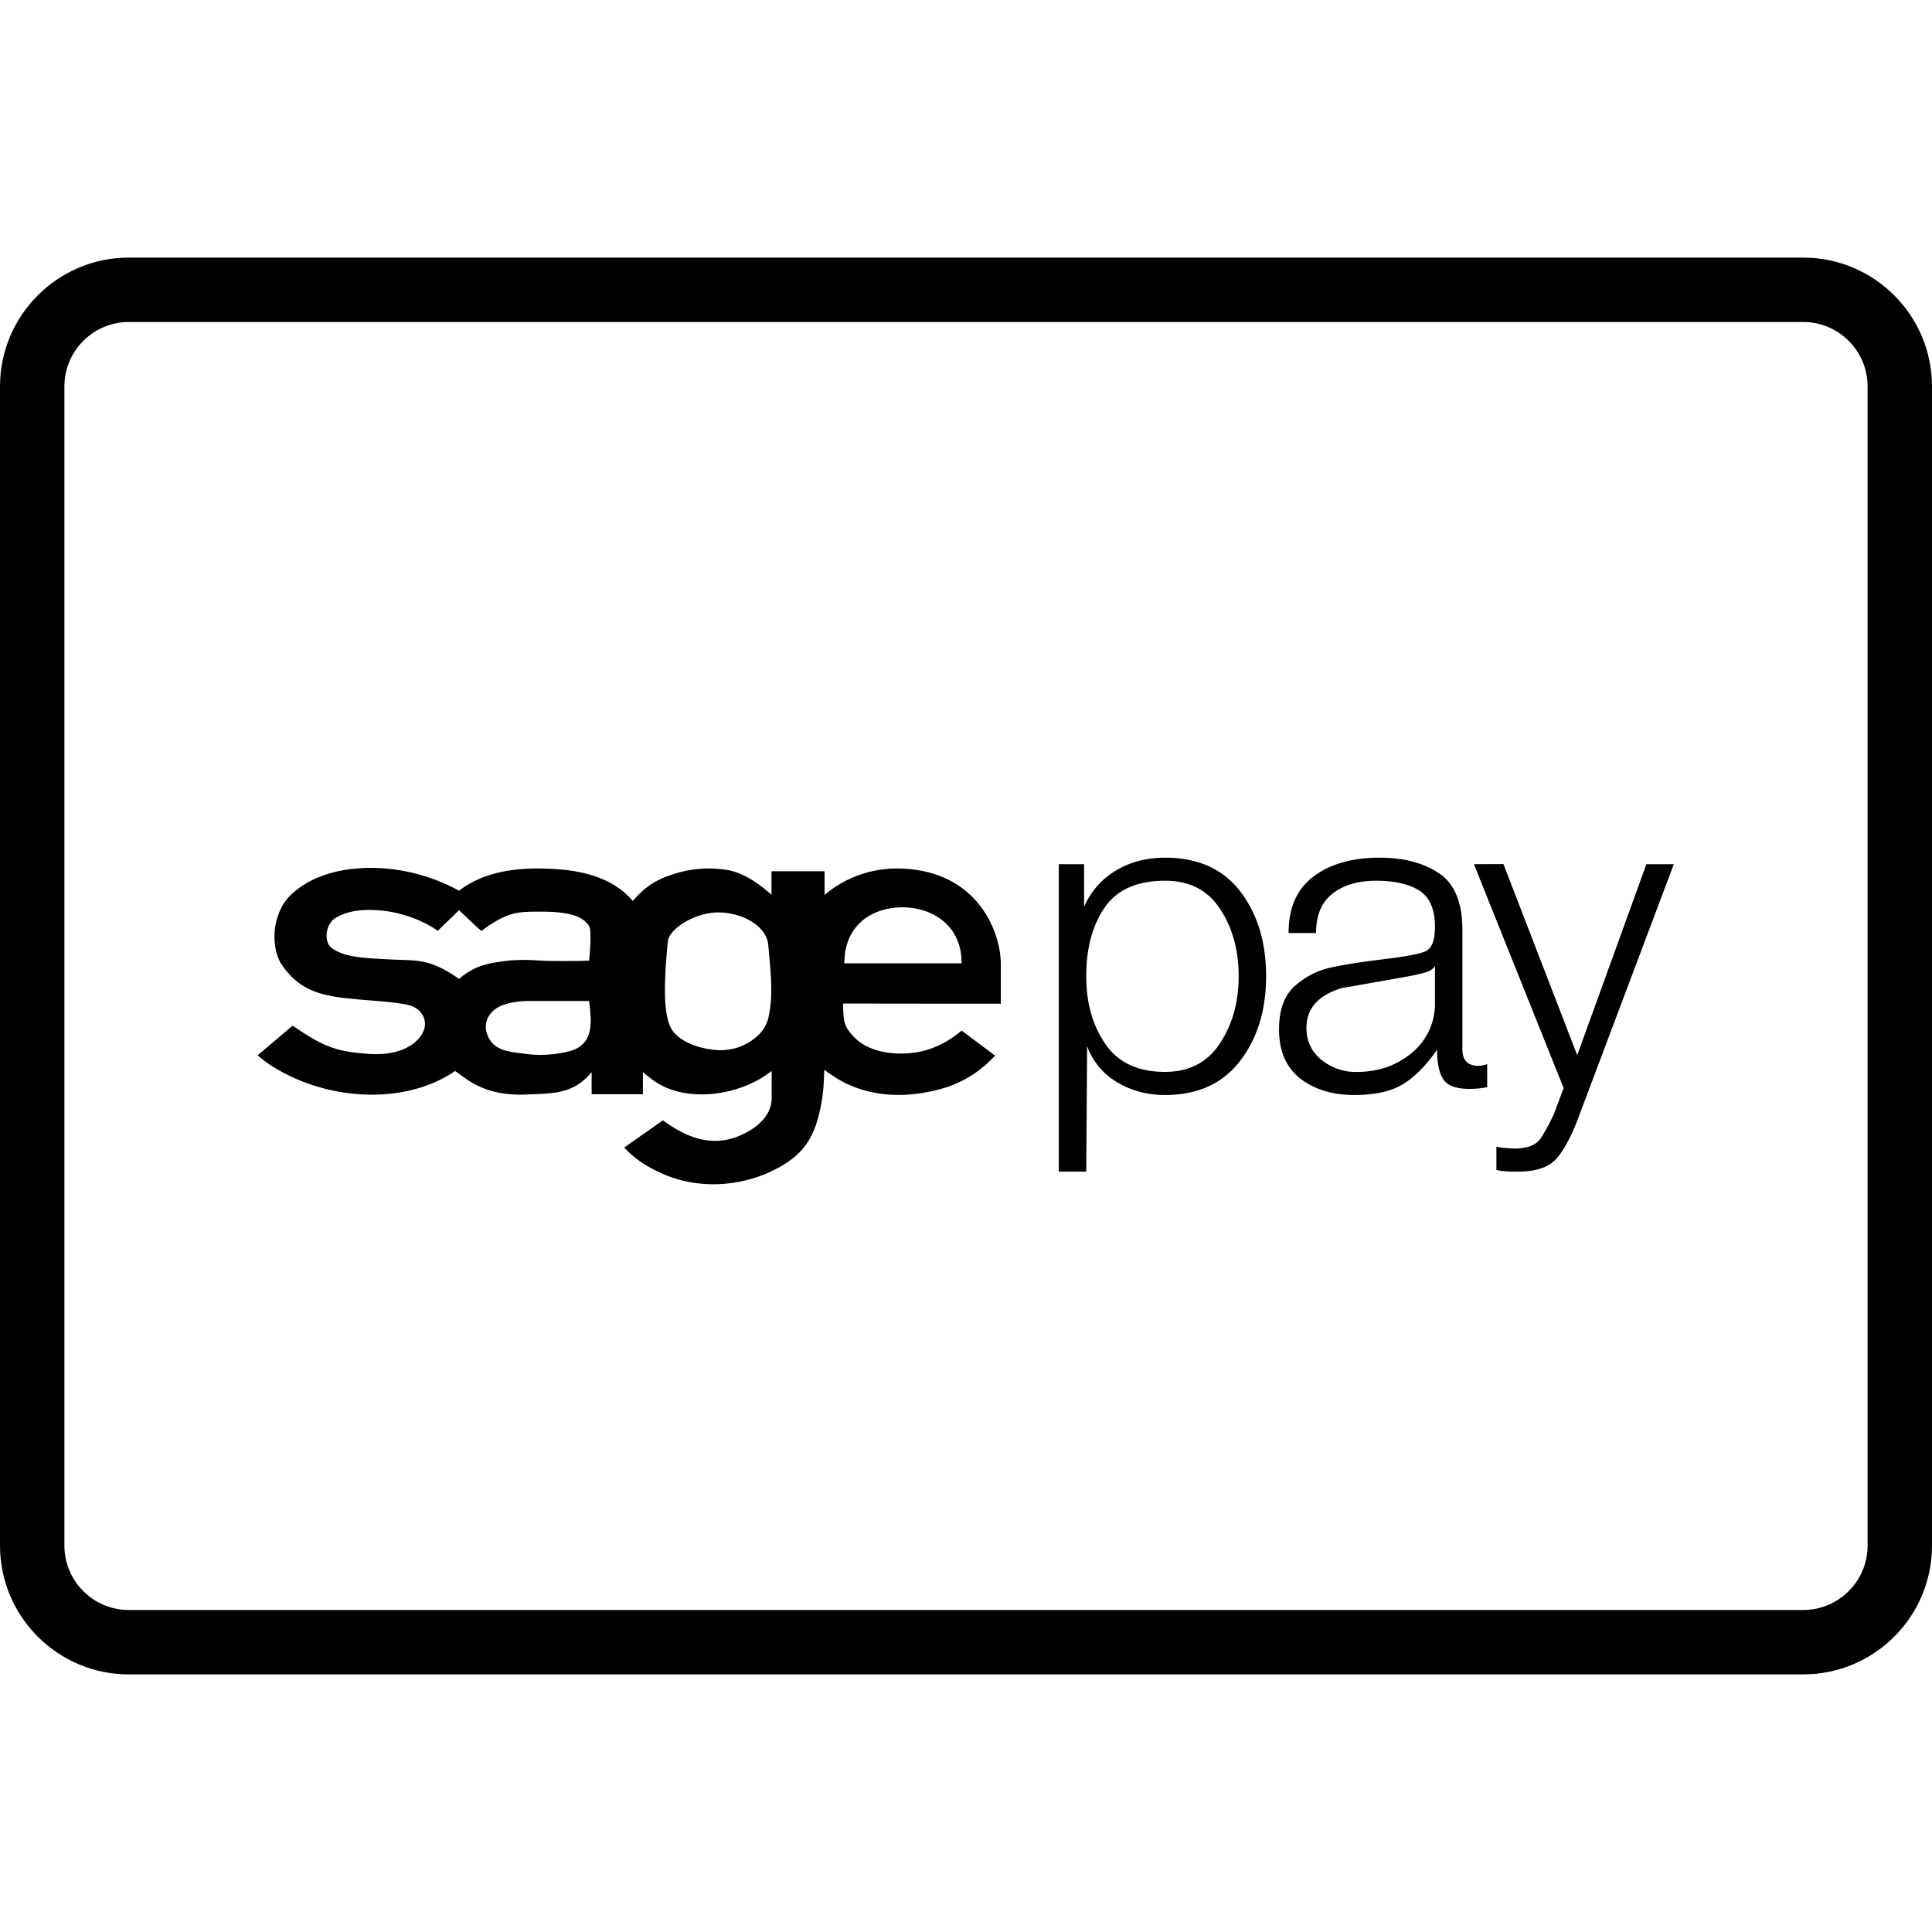 <?xml version="1.0" encoding="UTF-8"?><svg xmlns="http://www.w3.org/2000/svg" xmlns:xlink="http://www.w3.org/1999/xlink" version="1.1" id="Layer_1" x="0px" y="0px" viewBox="0 0 30 30" xml:space="preserve"><g fill="#000000"><path d="M13.926 13.486a1.738 1.738 0 0 0-1.122.41v-.367h-.824v.366c-.202-.183-.448-.348-.695-.387a1.77 1.77 0 0 0-.85.073c-.27.086-.441.212-.608.41-.344-.405-.888-.486-1.32-.502-.494-.02-.991.045-1.379.342a2.879 2.879 0 0 0-1.37-.355c-.46.003-.902.112-1.214.395a.744.744 0 0 0-.22.329c-.11.287-.064.62.059.792.23.323.488.449.95.503.407.048.692.048.993.107.142.027.273.138.273.301 0 .191-.255.504-.869.462-.512-.035-.705-.11-1.186-.439L4 16.387s.093.078.156.122c.06.042.124.081.19.118h.001c.548.31 1.242.44 1.87.335.308-.052.6-.16.851-.332.204.146.472.396 1.122.365.41-.019.713-.004.997-.347v.343h.796v-.343s.126.107.214.163c.505.318 1.31.198 1.785-.182v.443c-.013.274-.252.46-.504.566-.434.182-.83.02-1.183-.242l-.603.423c.163.171.311.271.543.383.653.313 1.416.206 1.942-.122.348-.216.482-.481.566-.889.044-.217.049-.375.056-.565v-.015l.02.015c.169.123.317.214.545.287.366.117.784.122 1.25-.005.216-.06.407-.155.578-.282a1.99 1.99 0 0 0 .26-.234l-.52-.389c-.176.151-.438.304-.737.343-.345.046-.737-.02-.949-.26-.114-.131-.154-.172-.154-.503l2.448.003v-.618c0-.516-.381-1.478-1.614-1.482zm-7.091 1.538c-.279-.134-.478-.109-.776-.126-.38-.02-.73-.029-.92-.188-.109-.092-.087-.356.066-.452.22-.138.487-.133.641-.125.311.017.67.124.952.321l.33-.321s.349.335.349.321c.406-.297.55-.298.928-.298.518 0 .667.106.743.226.048.075 0 .535 0 .535s-.457.015-.786-.002a2.577 2.577 0 0 0-.672.03c-.236.04-.398.113-.562.256 0 0-.14-.103-.293-.177zm2.04 1.29a1.79 1.79 0 0 1-.734.048c-.242-.03-.472-.049-.566-.277a.326.326 0 0 1 .04-.342c.124-.166.412-.198.585-.2h.948c.025.26.105.647-.273.771zm3.06-.524a.558.558 0 0 1-.203.322.845.845 0 0 1-.584.194c-.342-.02-.648-.162-.739-.361-.076-.168-.092-.436-.081-.737.006-.19.023-.393.043-.593.01-.097.121-.215.278-.305.143-.081.324-.14.499-.142.133 0 .27.026.39.075.212.085.375.239.392.435.016.182.034.355.042.52.01.207.005.403-.038.592zm1.176-.832c0-.207.052-.373.137-.502.17-.258.473-.368.765-.367.287 0 .583.109.759.345.1.133.16.306.16.524h-1.821z"/><path d="M18.091 13.318c-.288 0-.544.067-.767.202a1.2 1.2 0 0 0-.49.562v-.663h-.393v4.774h.426l.014-1.948c.09.242.245.428.466.56.221.132.469.198.744.198.505 0 .893-.176 1.163-.527.27-.35.406-.79.406-1.316 0-.53-.134-.97-.403-1.32-.268-.348-.657-.522-1.166-.522zm.852 2.884c-.194.295-.478.442-.852.442-.42 0-.728-.144-.926-.431-.199-.288-.298-.639-.298-1.053 0-.436.096-.793.288-1.07.191-.276.503-.414.936-.414.379 0 .664.146.855.439.192.292.288.64.288 1.045 0 .4-.097.748-.291 1.042z"/><path d="M22.708 16.293V14.44c0-.424-.12-.717-.362-.879-.241-.162-.549-.243-.923-.243-.424 0-.765.097-1.024.29-.26.194-.39.487-.39.88h.427c0-.276.085-.48.257-.613.171-.133.396-.199.676-.199.288 0 .513.052.673.155.16.104.24.29.24.56 0 .216-.052.344-.156.385-.104.04-.315.08-.635.118s-.589.08-.805.125-.408.14-.575.287c-.167.146-.25.372-.25.678 0 .337.11.591.328.762.219.171.5.257.842.257.32 0 .571-.056.754-.168.182-.111.36-.29.53-.536 0 .212.033.367.099.464s.199.145.402.145c.099 0 .191-.009.277-.027v-.358a.362.362 0 0 1-.135.027c-.167 0-.25-.086-.25-.257zm-.426-.74a.985.985 0 0 1-.355.792c-.237.2-.524.3-.862.3a.836.836 0 0 1-.548-.19.612.612 0 0 1-.23-.498c0-.296.18-.5.54-.612l.9-.159c.24-.042.386-.075.44-.097a.238.238 0 0 0 .115-.088v.552z"/><path d="M24.491 16.385l-1.146-2.968-.458.002 1.393 3.476-.148.396c-.063.138-.13.264-.202.376-.072.111-.207.167-.404.167a1.87 1.87 0 0 1-.29-.027v.359c.058.018.166.027.324.027.256 0 .442-.052.559-.154s.236-.302.357-.597l1.515-4.023h-.426l-1.074 2.966z"/><path d="M28 4H2C.897 4 0 4.897 0 6v18c0 1.103.897 2 2 2h26c1.103 0 2-.897 2-2V6c0-1.103-.897-2-2-2zm1 20c0 .551-.448 1-1 1H2c-.552 0-1-.449-1-1V6c0-.551.448-1 1-1h26c.552 0 1 .449 1 1v18z"/></g></svg>